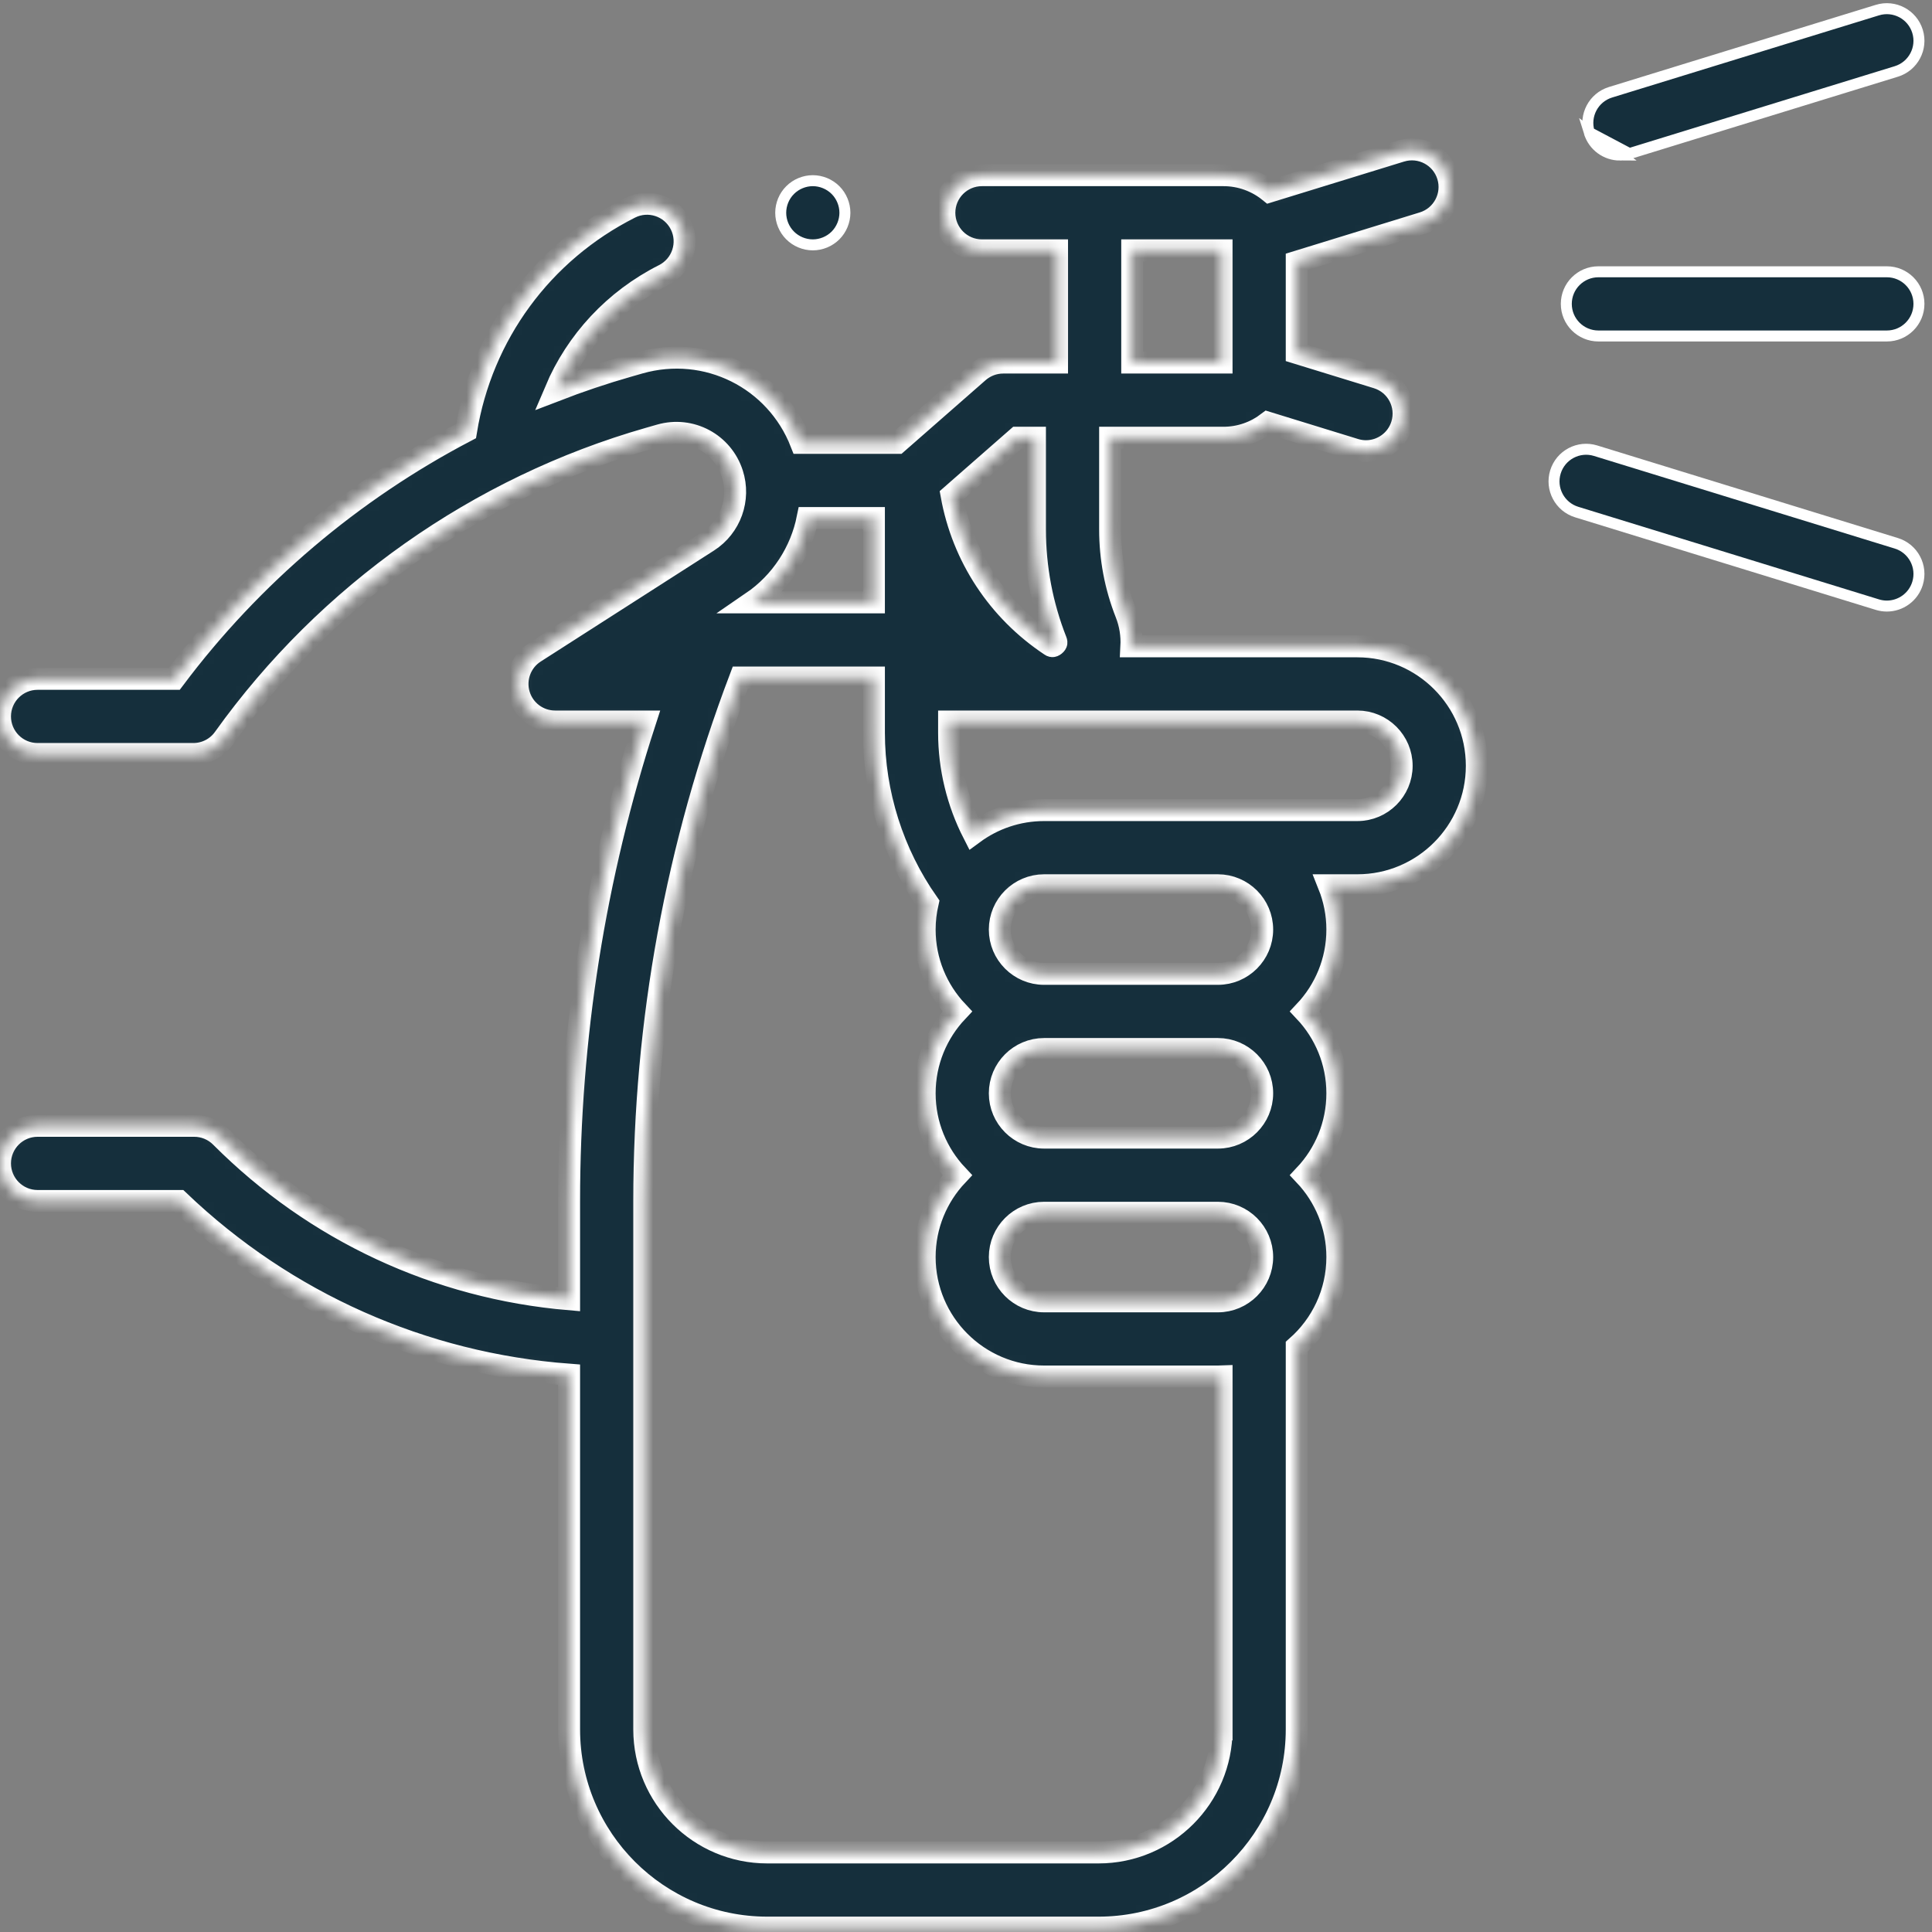 <svg width="176" height="176" viewBox="0 0 176 176" fill="none" xmlns="http://www.w3.org/2000/svg">
<rect x="0" y="0" width="176" height="176" fill="#808080" stroke="none"/>
<path d="M148.433 13.995L172.747 6.51C174.291 6.035 175.157 4.398 174.682 2.855C174.206 1.312 172.57 0.445 171.026 0.92L146.712 8.406C145.169 8.881 144.303 10.518 144.778 12.061L148.433 13.995ZM148.433 13.995C148.146 14.084 147.856 14.125 147.572 14.125M148.433 13.995L147.572 14.125M147.572 14.125C146.322 14.125 145.165 13.317 144.778 12.061L147.572 14.125Z" fill="#152F3C" stroke="white"/>
<path d="M172.747 49.492L172.747 49.492C174.291 49.967 175.157 51.603 174.682 53.146L174.682 53.146C174.295 54.402 173.138 55.211 171.888 55.211C171.603 55.211 171.314 55.169 171.027 55.081L171.027 55.081L143.631 46.647C142.088 46.172 141.222 44.535 141.697 42.992C142.172 41.449 143.808 40.582 145.352 41.057L172.747 49.492Z" fill="#152F3C" stroke="white"/>
<path d="M171.887 30.607H145.611C143.996 30.607 142.686 29.298 142.686 27.683C142.686 26.069 143.996 24.759 145.611 24.759H171.887C173.502 24.759 174.811 26.069 174.811 27.683C174.811 29.298 173.502 30.607 171.887 30.607Z" fill="#152F3C" stroke="white"/>
<mask id="path-4-inside-1" fill="white">
<path d="M123.652 58.88H103.066C103.118 57.88 102.965 56.858 102.579 55.879C101.616 53.442 101.129 50.864 101.129 48.218V39.877H111.454C112.971 39.877 114.367 39.362 115.49 38.506L123.431 40.951C123.766 41.054 124.105 41.103 124.439 41.103C125.902 41.103 127.257 40.157 127.711 38.685C128.267 36.878 127.253 34.962 125.446 34.405L118.129 32.154V23.848L129.632 20.306C131.439 19.75 132.453 17.834 131.897 16.026C131.34 14.219 129.424 13.205 127.617 13.761L115.646 17.447C114.499 16.518 113.041 15.959 111.454 15.959H89.452C87.562 15.959 86.028 17.492 86.028 19.383C86.028 21.274 87.562 22.807 89.452 22.807H96.294V33.029H91.387C90.557 33.029 89.755 33.331 89.13 33.878L81.748 40.345H72.974C70.693 34.492 64.375 31.309 58.251 33.059L57.255 33.344C54.998 33.989 52.778 34.738 50.597 35.58C52.504 31.074 55.959 27.327 60.485 25.044C62.173 24.192 62.851 22.133 61.999 20.444C61.148 18.756 59.088 18.077 57.4 18.93C49.376 22.978 43.885 30.498 42.456 39.265C32.076 44.697 22.943 52.413 15.874 61.841H3.424C1.533 61.841 0 63.374 0 65.265C0 67.156 1.533 68.689 3.424 68.689H17.61C18.716 68.689 19.753 68.155 20.396 67.255C29.811 54.083 43.57 44.378 59.137 39.928L60.133 39.643C62.929 38.845 65.818 40.386 66.71 43.153C67.457 45.468 66.548 48.001 64.499 49.313L48.72 59.421C47.44 60.241 46.854 61.808 47.281 63.267C47.709 64.726 49.047 65.728 50.567 65.728H58.767C54.17 79.841 51.843 94.504 51.843 109.439V118.359C39.85 117.337 28.684 112.154 20.119 103.564C19.476 102.92 18.604 102.558 17.694 102.558H3.424C1.533 102.558 0 104.091 0 105.982C0 107.873 1.533 109.406 3.424 109.406H16.297C26.013 118.684 38.492 124.227 51.843 125.23V157.546C51.843 167.502 59.943 175.602 69.898 175.602H76.293H81.373H100.074C110.03 175.602 118.129 167.502 118.129 157.546V122.68C120.396 120.684 121.83 117.764 121.83 114.514C121.83 111.629 120.699 109.005 118.861 107.056C120.699 105.106 121.83 102.482 121.83 99.597C121.83 96.713 120.699 94.088 118.861 92.139C120.699 90.189 121.83 87.565 121.83 84.68C121.83 83.255 121.551 81.894 121.051 80.646H123.652C129.653 80.646 134.535 75.764 134.535 69.763C134.535 63.762 129.653 58.88 123.652 58.88ZM114.981 99.597C114.981 101.822 113.171 103.632 110.947 103.632H95.114C92.89 103.632 91.08 101.822 91.08 99.597C91.08 97.373 92.89 95.563 95.114 95.563H110.947C113.171 95.563 114.981 97.373 114.981 99.597ZM114.981 114.515C114.981 116.739 113.171 118.549 110.947 118.549H95.114C92.89 118.549 91.08 116.739 91.08 114.515C91.08 112.29 92.89 110.48 95.114 110.48H110.947C113.171 110.48 114.981 112.29 114.981 114.515ZM73.576 47.193H79.611V54.874H68.499C71.189 53.035 72.963 50.249 73.576 47.193ZM103.142 22.807H111.281V33.029H103.142V22.807ZM92.674 39.877H94.281V48.218C94.281 51.729 94.93 55.152 96.208 58.393C96.245 58.486 96.291 58.601 96.09 58.764C95.892 58.924 95.792 58.856 95.711 58.802C90.911 55.622 87.693 50.7 86.688 45.12L92.674 39.877ZM111.281 157.546C111.281 163.726 106.254 168.753 100.074 168.753H81.373H76.293H69.898C63.719 168.753 58.691 163.726 58.691 157.546V109.439C58.691 93.053 61.64 77.013 67.444 61.723H79.612V66.761C79.612 72.292 81.345 77.726 84.51 82.244C84.33 83.028 84.232 83.843 84.232 84.68C84.232 87.565 85.362 90.189 87.201 92.139C85.362 94.088 84.232 96.713 84.232 99.597C84.232 102.482 85.362 105.106 87.201 107.056C85.362 109.006 84.232 111.63 84.232 114.515C84.232 120.515 89.114 125.397 95.114 125.397H110.947C111.059 125.397 111.17 125.392 111.282 125.388V157.546H111.281ZM114.981 84.68C114.981 86.905 113.171 88.715 110.947 88.715H95.114C92.89 88.715 91.08 86.905 91.08 84.68C91.08 82.456 92.89 80.646 95.114 80.646H110.947C113.171 80.646 114.981 82.456 114.981 84.68ZM123.652 73.797H95.114C92.705 73.797 90.477 74.586 88.672 75.916C87.232 73.095 86.46 69.95 86.46 66.761V65.728H123.652C125.877 65.728 127.687 67.538 127.687 69.763C127.687 71.987 125.877 73.797 123.652 73.797Z"/>
</mask>
<path d="M123.652 58.88H103.066C103.118 57.88 102.965 56.858 102.579 55.879C101.616 53.442 101.129 50.864 101.129 48.218V39.877H111.454C112.971 39.877 114.367 39.362 115.49 38.506L123.431 40.951C123.766 41.054 124.105 41.103 124.439 41.103C125.902 41.103 127.257 40.157 127.711 38.685C128.267 36.878 127.253 34.962 125.446 34.405L118.129 32.154V23.848L129.632 20.306C131.439 19.75 132.453 17.834 131.897 16.026C131.34 14.219 129.424 13.205 127.617 13.761L115.646 17.447C114.499 16.518 113.041 15.959 111.454 15.959H89.452C87.562 15.959 86.028 17.492 86.028 19.383C86.028 21.274 87.562 22.807 89.452 22.807H96.294V33.029H91.387C90.557 33.029 89.755 33.331 89.13 33.878L81.748 40.345H72.974C70.693 34.492 64.375 31.309 58.251 33.059L57.255 33.344C54.998 33.989 52.778 34.738 50.597 35.58C52.504 31.074 55.959 27.327 60.485 25.044C62.173 24.192 62.851 22.133 61.999 20.444C61.148 18.756 59.088 18.077 57.4 18.93C49.376 22.978 43.885 30.498 42.456 39.265C32.076 44.697 22.943 52.413 15.874 61.841H3.424C1.533 61.841 0 63.374 0 65.265C0 67.156 1.533 68.689 3.424 68.689H17.61C18.716 68.689 19.753 68.155 20.396 67.255C29.811 54.083 43.57 44.378 59.137 39.928L60.133 39.643C62.929 38.845 65.818 40.386 66.71 43.153C67.457 45.468 66.548 48.001 64.499 49.313L48.72 59.421C47.44 60.241 46.854 61.808 47.281 63.267C47.709 64.726 49.047 65.728 50.567 65.728H58.767C54.17 79.841 51.843 94.504 51.843 109.439V118.359C39.85 117.337 28.684 112.154 20.119 103.564C19.476 102.92 18.604 102.558 17.694 102.558H3.424C1.533 102.558 0 104.091 0 105.982C0 107.873 1.533 109.406 3.424 109.406H16.297C26.013 118.684 38.492 124.227 51.843 125.23V157.546C51.843 167.502 59.943 175.602 69.898 175.602H76.293H81.373H100.074C110.03 175.602 118.129 167.502 118.129 157.546V122.68C120.396 120.684 121.83 117.764 121.83 114.514C121.83 111.629 120.699 109.005 118.861 107.056C120.699 105.106 121.83 102.482 121.83 99.597C121.83 96.713 120.699 94.088 118.861 92.139C120.699 90.189 121.83 87.565 121.83 84.68C121.83 83.255 121.551 81.894 121.051 80.646H123.652C129.653 80.646 134.535 75.764 134.535 69.763C134.535 63.762 129.653 58.88 123.652 58.88ZM114.981 99.597C114.981 101.822 113.171 103.632 110.947 103.632H95.114C92.89 103.632 91.08 101.822 91.08 99.597C91.08 97.373 92.89 95.563 95.114 95.563H110.947C113.171 95.563 114.981 97.373 114.981 99.597ZM114.981 114.515C114.981 116.739 113.171 118.549 110.947 118.549H95.114C92.89 118.549 91.08 116.739 91.08 114.515C91.08 112.29 92.89 110.48 95.114 110.48H110.947C113.171 110.48 114.981 112.29 114.981 114.515ZM73.576 47.193H79.611V54.874H68.499C71.189 53.035 72.963 50.249 73.576 47.193ZM103.142 22.807H111.281V33.029H103.142V22.807ZM92.674 39.877H94.281V48.218C94.281 51.729 94.93 55.152 96.208 58.393C96.245 58.486 96.291 58.601 96.09 58.764C95.892 58.924 95.792 58.856 95.711 58.802C90.911 55.622 87.693 50.7 86.688 45.12L92.674 39.877ZM111.281 157.546C111.281 163.726 106.254 168.753 100.074 168.753H81.373H76.293H69.898C63.719 168.753 58.691 163.726 58.691 157.546V109.439C58.691 93.053 61.64 77.013 67.444 61.723H79.612V66.761C79.612 72.292 81.345 77.726 84.51 82.244C84.33 83.028 84.232 83.843 84.232 84.68C84.232 87.565 85.362 90.189 87.201 92.139C85.362 94.088 84.232 96.713 84.232 99.597C84.232 102.482 85.362 105.106 87.201 107.056C85.362 109.006 84.232 111.63 84.232 114.515C84.232 120.515 89.114 125.397 95.114 125.397H110.947C111.059 125.397 111.17 125.392 111.282 125.388V157.546H111.281ZM114.981 84.68C114.981 86.905 113.171 88.715 110.947 88.715H95.114C92.89 88.715 91.08 86.905 91.08 84.68C91.08 82.456 92.89 80.646 95.114 80.646H110.947C113.171 80.646 114.981 82.456 114.981 84.68ZM123.652 73.797H95.114C92.705 73.797 90.477 74.586 88.672 75.916C87.232 73.095 86.46 69.95 86.46 66.761V65.728H123.652C125.877 65.728 127.687 67.538 127.687 69.763C127.687 71.987 125.877 73.797 123.652 73.797Z" fill="#152F3C" stroke="white" stroke-width="2" mask="url(#path-4-inside-1)"/>
<path d="M76.112 21.451L76.112 21.451C75.569 21.994 74.813 22.307 74.045 22.307C73.277 22.307 72.521 21.994 71.978 21.451L71.977 21.45C71.432 20.908 71.121 20.152 71.121 19.383C71.121 18.614 71.432 17.859 71.977 17.317L71.977 17.317L71.978 17.316C72.521 16.773 73.277 16.459 74.045 16.459C74.813 16.459 75.569 16.773 76.112 17.316L76.112 17.316C76.656 17.859 76.969 18.616 76.969 19.383C76.969 20.151 76.655 20.907 76.112 21.451Z" fill="#152F3C" stroke="white"/>
</svg>
